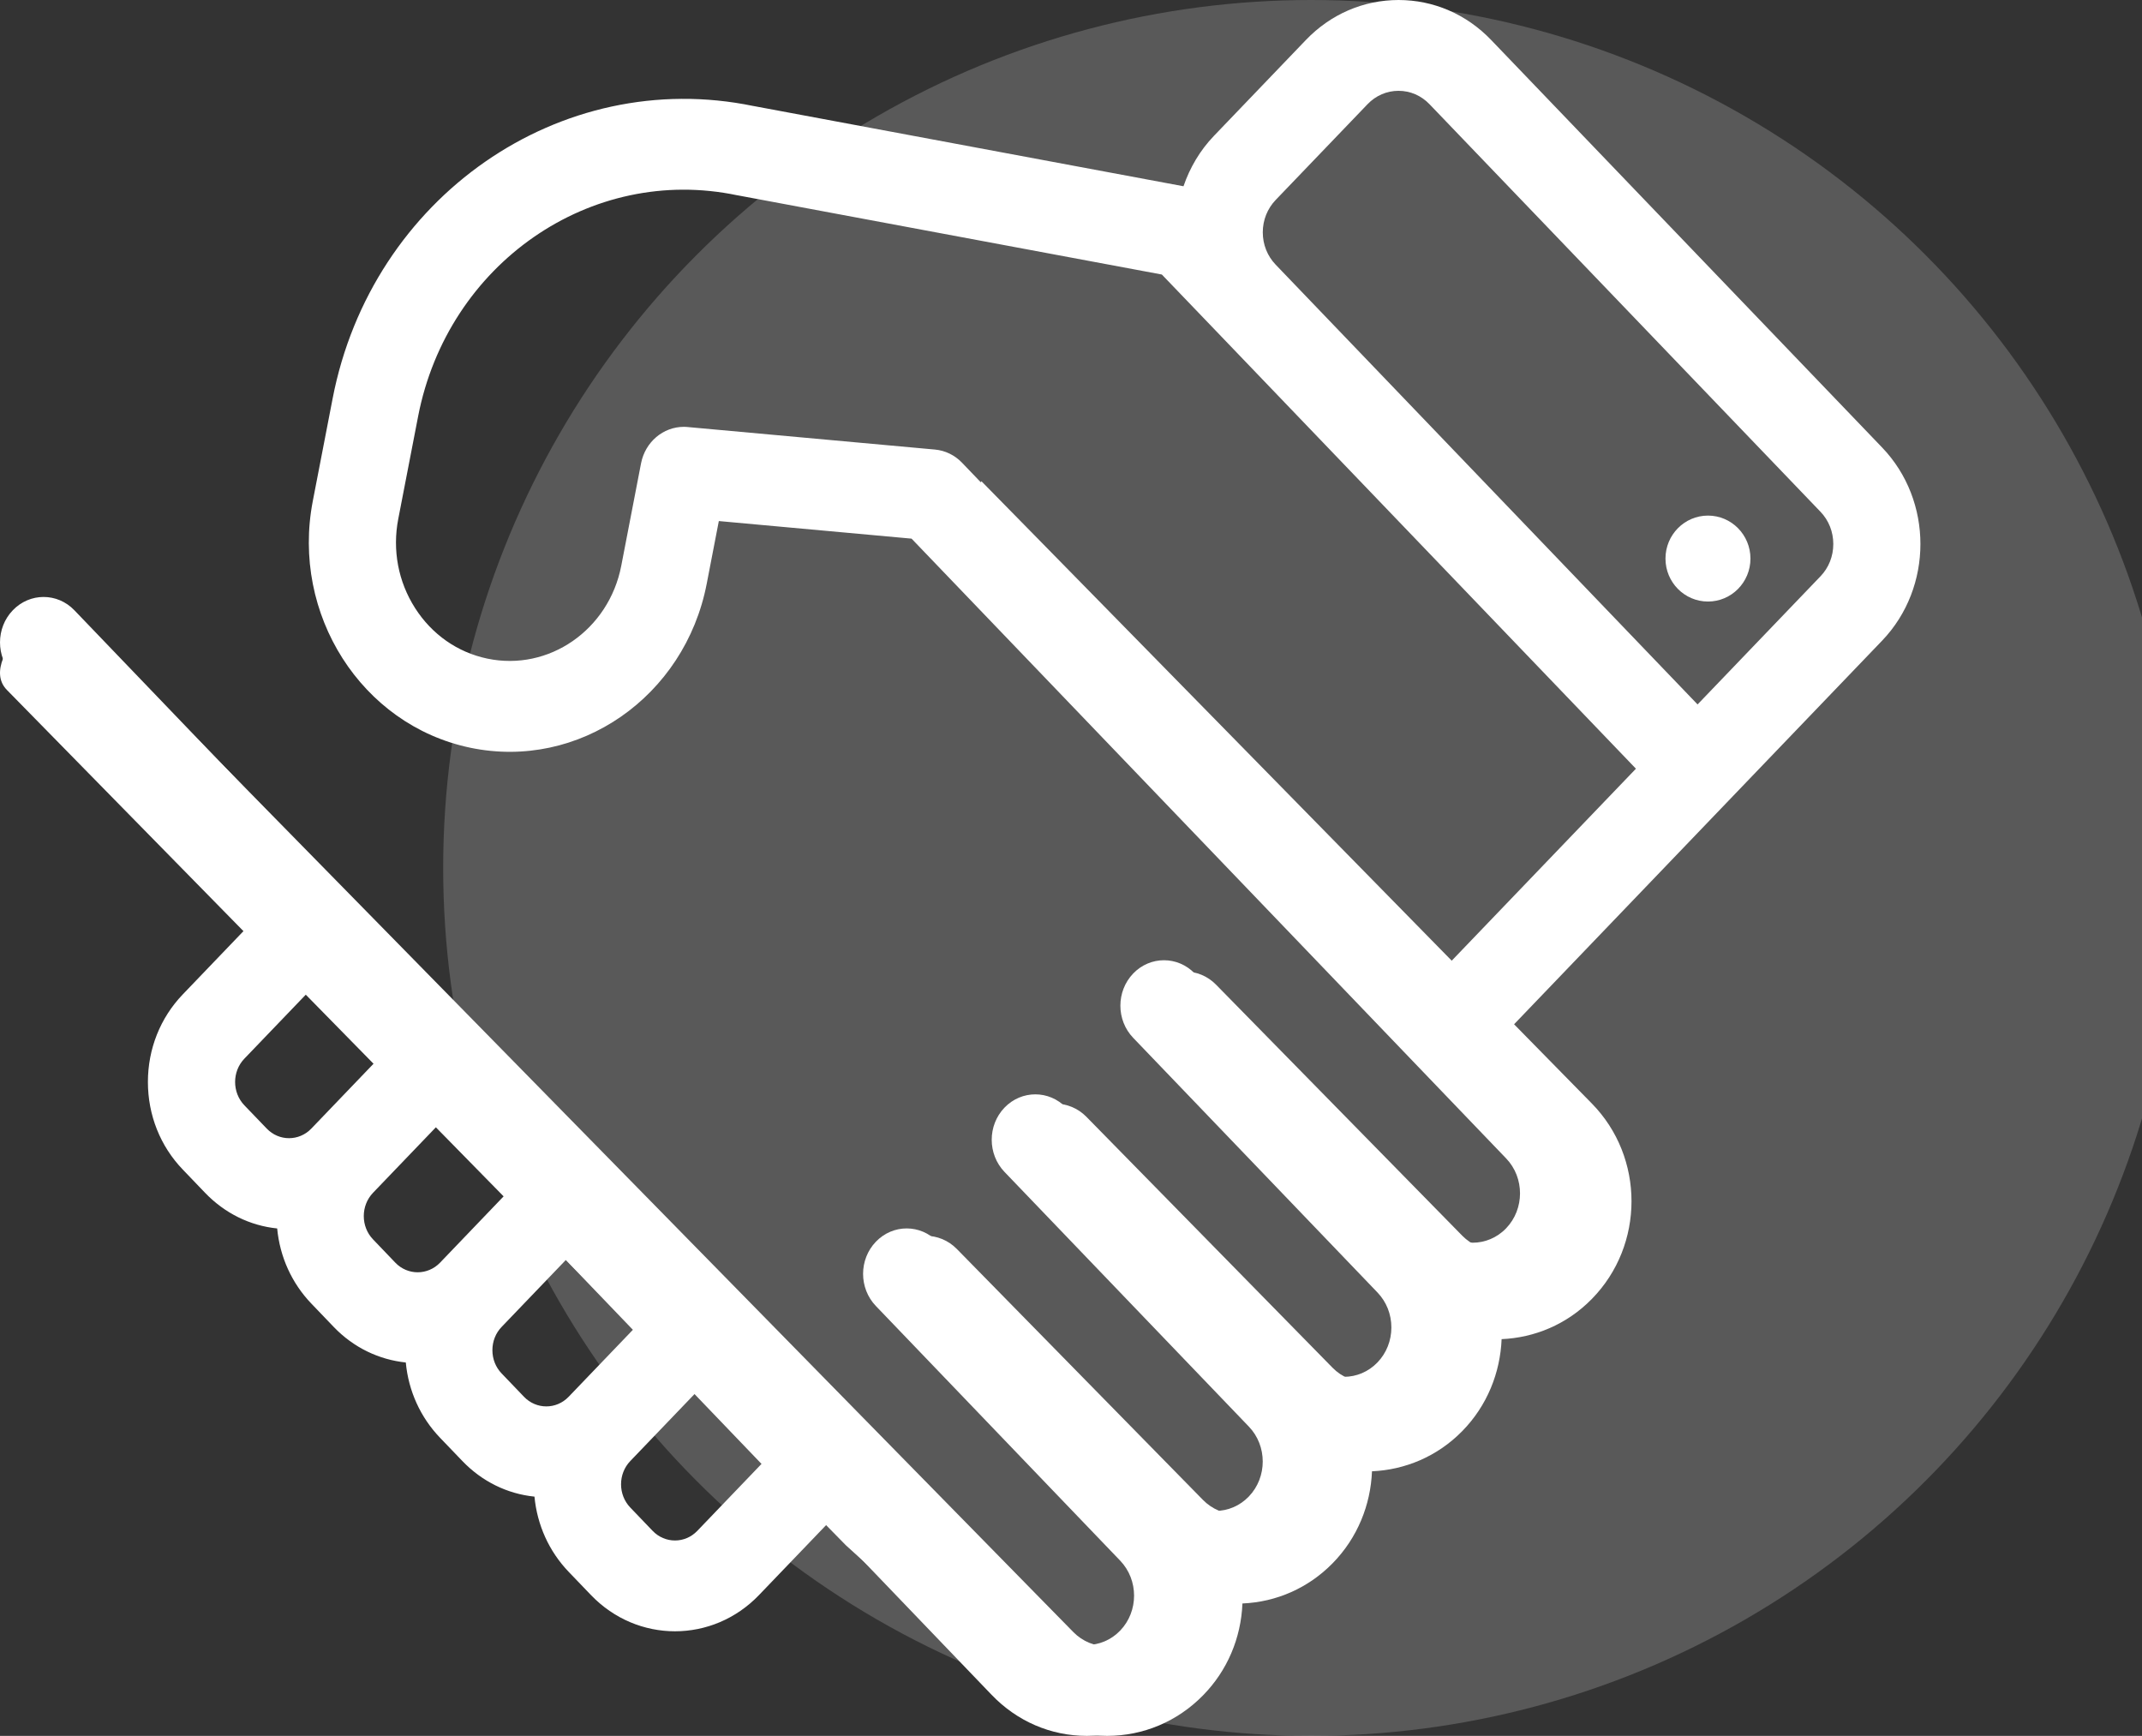<?xml version="1.0" encoding="UTF-8"?>
<svg width="58px" height="47px" viewBox="0 0 58 47" version="1.1" xmlns="http://www.w3.org/2000/svg" xmlns:xlink="http://www.w3.org/1999/xlink">
    <rect x="0" y="0" width="58" height="47" fill="#333333" stroke="none"/>
    <!-- Generator: Sketch 53.2 (72643) - https://sketchapp.com -->
    <title>Group 6</title>
    <desc>Created with Sketch.</desc>
    <g id="Page-1" stroke="none" stroke-width="1" fill="none" fill-rule="evenodd">
        <g id="v" transform="translate(0, -6)" fill="#FFFFFF">
            <g id="Group-6" transform="translate(0, 6)">
                <circle id="Oval" opacity="0.187" cx="35.5" cy="23.5" r="23.5"></circle>
                <g id="Group-7">
                    <path d="M49.293,15.605 L45.966,19.073 L34.541,7.165 C34.317,6.932 34.193,6.621 34.193,6.29 C34.193,5.96 34.317,5.649 34.541,5.415 L37.029,2.822 C37.253,2.588 37.551,2.459 37.868,2.459 C38.186,2.459 38.484,2.588 38.708,2.822 L49.293,13.855 C49.518,14.089 49.641,14.399 49.641,14.73 C49.641,15.061 49.518,15.372 49.293,15.605 L49.293,15.605 Z M39.147,26.18 L26.049,12.528 C25.852,12.323 25.593,12.197 25.317,12.172 L18.618,11.562 C18.584,11.558 18.549,11.557 18.515,11.557 C17.958,11.557 17.471,11.966 17.358,12.544 L16.822,15.32 C16.486,17.055 14.86,18.181 13.194,17.832 C12.388,17.663 11.693,17.176 11.238,16.462 C10.782,15.748 10.621,14.891 10.784,14.05 L11.321,11.276 C12.121,7.14 15.997,4.453 19.966,5.288 C19.974,5.29 19.983,5.291 19.991,5.292 L31.46,7.433 L32.873,8.905 L44.297,20.813 L39.147,26.18 Z M18.881,41.449 C18.548,41.797 18.005,41.796 17.672,41.449 L17.067,40.818 C16.733,40.471 16.733,39.905 17.067,39.558 L18.806,37.745 L20.62,39.636 L18.881,41.449 Z M13.583,37.187 C13.421,37.019 13.333,36.795 13.333,36.557 C13.333,36.319 13.421,36.095 13.583,35.927 L15.322,34.114 L17.137,36.005 L15.398,37.818 C15.064,38.166 14.522,38.166 14.188,37.818 L13.583,37.187 Z M10.1,33.556 C9.767,33.209 9.767,32.644 10.1,32.296 L11.839,30.484 L13.654,32.374 L11.915,34.188 C11.581,34.534 11.038,34.535 10.705,34.188 L10.1,33.556 Z M6.616,29.926 C6.283,29.578 6.283,29.012 6.616,28.665 L8.356,26.852 L10.17,28.743 L8.431,30.556 C8.097,30.904 7.555,30.904 7.222,30.556 L6.616,29.926 Z M50.963,12.116 L40.377,1.083 C39.707,0.384 38.816,0 37.869,0 C36.921,0 36.03,0.384 35.36,1.083 L32.873,3.676 C32.49,4.074 32.217,4.544 32.046,5.043 L20.407,2.871 C20.406,2.871 20.405,2.871 20.404,2.871 C15.171,1.788 10.062,5.334 9.007,10.789 L8.47,13.565 C7.877,16.63 9.787,19.626 12.728,20.244 C15.668,20.861 18.543,18.871 19.136,15.806 L19.464,14.108 L24.683,14.584 L38.313,28.791 L40.783,31.365 C41.284,31.887 41.283,32.735 40.783,33.256 C40.283,33.777 39.469,33.778 38.969,33.256 L32.352,26.359 C31.891,25.879 31.144,25.879 30.683,26.359 C30.222,26.84 30.222,27.619 30.683,28.099 L37.3,34.996 C37.542,35.249 37.675,35.585 37.675,35.942 C37.675,36.298 37.542,36.634 37.3,36.887 C36.799,37.409 35.986,37.408 35.485,36.887 L28.868,29.99 C28.408,29.51 27.66,29.51 27.199,29.99 C26.738,30.47 26.738,31.249 27.199,31.73 L33.816,38.626 C34.317,39.147 34.317,39.996 33.816,40.518 C33.574,40.77 33.252,40.909 32.909,40.909 C32.567,40.909 32.245,40.77 32.003,40.518 L25.385,33.621 C24.924,33.14 24.177,33.14 23.716,33.621 C23.255,34.101 23.255,34.88 23.716,35.36 L30.333,42.257 C30.833,42.779 30.833,43.627 30.333,44.148 C29.834,44.669 29.019,44.67 28.519,44.148 L5.107,19.746 L2.015,16.524 C1.554,16.043 0.807,16.043 0.346,16.524 C-0.115,17.003 -0.115,17.782 0.346,18.263 L3.437,21.485 L6.802,24.992 L4.948,26.925 C4.34,27.559 4.005,28.4 4.005,29.295 C4.005,30.191 4.34,31.033 4.948,31.665 L5.553,32.296 C6.084,32.849 6.768,33.186 7.505,33.261 C7.578,34.03 7.9,34.743 8.431,35.296 L9.036,35.927 C9.581,36.496 10.275,36.816 10.988,36.89 C11.06,37.659 11.383,38.373 11.914,38.927 L12.52,39.558 C13.05,40.111 13.735,40.447 14.472,40.522 C14.545,41.291 14.867,42.004 15.398,42.558 L16.003,43.188 C16.63,43.841 17.453,44.168 18.277,44.168 C19.1,44.168 19.924,43.841 20.551,43.188 L22.405,41.256 L26.85,45.888 C27.538,46.605 28.453,47 29.426,47 C30.399,47 31.314,46.605 32.003,45.888 C32.654,45.208 33.024,44.316 33.062,43.362 C33.977,43.322 34.834,42.937 35.485,42.257 C36.158,41.557 36.508,40.649 36.544,39.73 C37.426,39.692 38.298,39.327 38.969,38.627 C39.641,37.927 39.991,37.018 40.027,36.099 C40.909,36.061 41.781,35.696 42.452,34.996 C43.873,33.515 43.873,31.106 42.452,29.625 L40.817,27.921 L46.801,21.683 L50.963,17.346 C52.346,15.903 52.346,13.557 50.963,12.116 L50.963,12.116 Z" id="Fill-1"></path>
                    <path d="M46.248,13.96 C46.883,13.96 47.398,14.481 47.398,15.124 C47.398,15.766 46.883,16.287 46.248,16.287 C45.612,16.287 45.097,15.766 45.097,15.124 C45.097,14.481 45.612,13.96 46.248,13.96" id="Fill-3"></path>
                    <path d="M25.199,15.056 L38.932,29.056 L41.421,31.593 C41.925,32.106 41.925,32.942 41.421,33.456 C40.918,33.97 40.097,33.97 39.593,33.456 L32.926,26.659 C32.462,26.186 31.709,26.186 31.244,26.659 C30.78,27.133 30.78,27.901 31.244,28.374 L37.911,35.17 C38.156,35.42 38.29,35.75 38.29,36.103 C38.29,36.454 38.156,36.785 37.911,37.034 C37.407,37.548 36.587,37.547 36.084,37.034 L29.417,30.238 C28.952,29.764 28.199,29.764 27.735,30.238 C27.27,30.711 27.27,31.478 27.735,31.952 L34.402,38.748 C34.906,39.262 34.906,40.098 34.402,40.612 C34.158,40.86 33.833,40.998 33.488,40.998 C33.143,40.998 32.818,40.86 32.574,40.612 L25.907,33.815 C25.442,33.342 24.689,33.342 24.226,33.815 C23.761,34.289 23.761,35.056 24.226,35.53 L30.893,42.326 C31.396,42.84 31.396,43.676 30.893,44.19 C30.389,44.703 29.568,44.704 29.064,44.19 L9.104,23.842 L5.475,20.143 L2.36,16.967 C1.895,16.494 1.142,16.494 0.678,16.967 C0.214,17.44 -0.277,18.208 0.187,18.681 L3.302,21.857 L6.692,25.313 L22.904,41.839 L27.382,45.904 C28.076,46.611 28.998,47 29.978,47 C30.958,47 31.88,46.611 32.574,45.904 C33.231,45.235 33.604,44.355 33.642,43.415 C34.564,43.376 35.427,42.996 36.084,42.326 C36.761,41.636 37.114,40.741 37.15,39.836 C38.038,39.798 38.917,39.439 39.593,38.749 C40.271,38.059 40.623,37.163 40.66,36.258 C41.549,36.22 42.427,35.861 43.103,35.17 C44.535,33.711 44.535,31.337 43.103,29.878 L41.455,28.199 L28.25,14.736 L26.575,13.03 L25.199,15.056 Z" id="Fill-5"></path>
                </g>
            </g>
        </g>
    </g>
</svg>